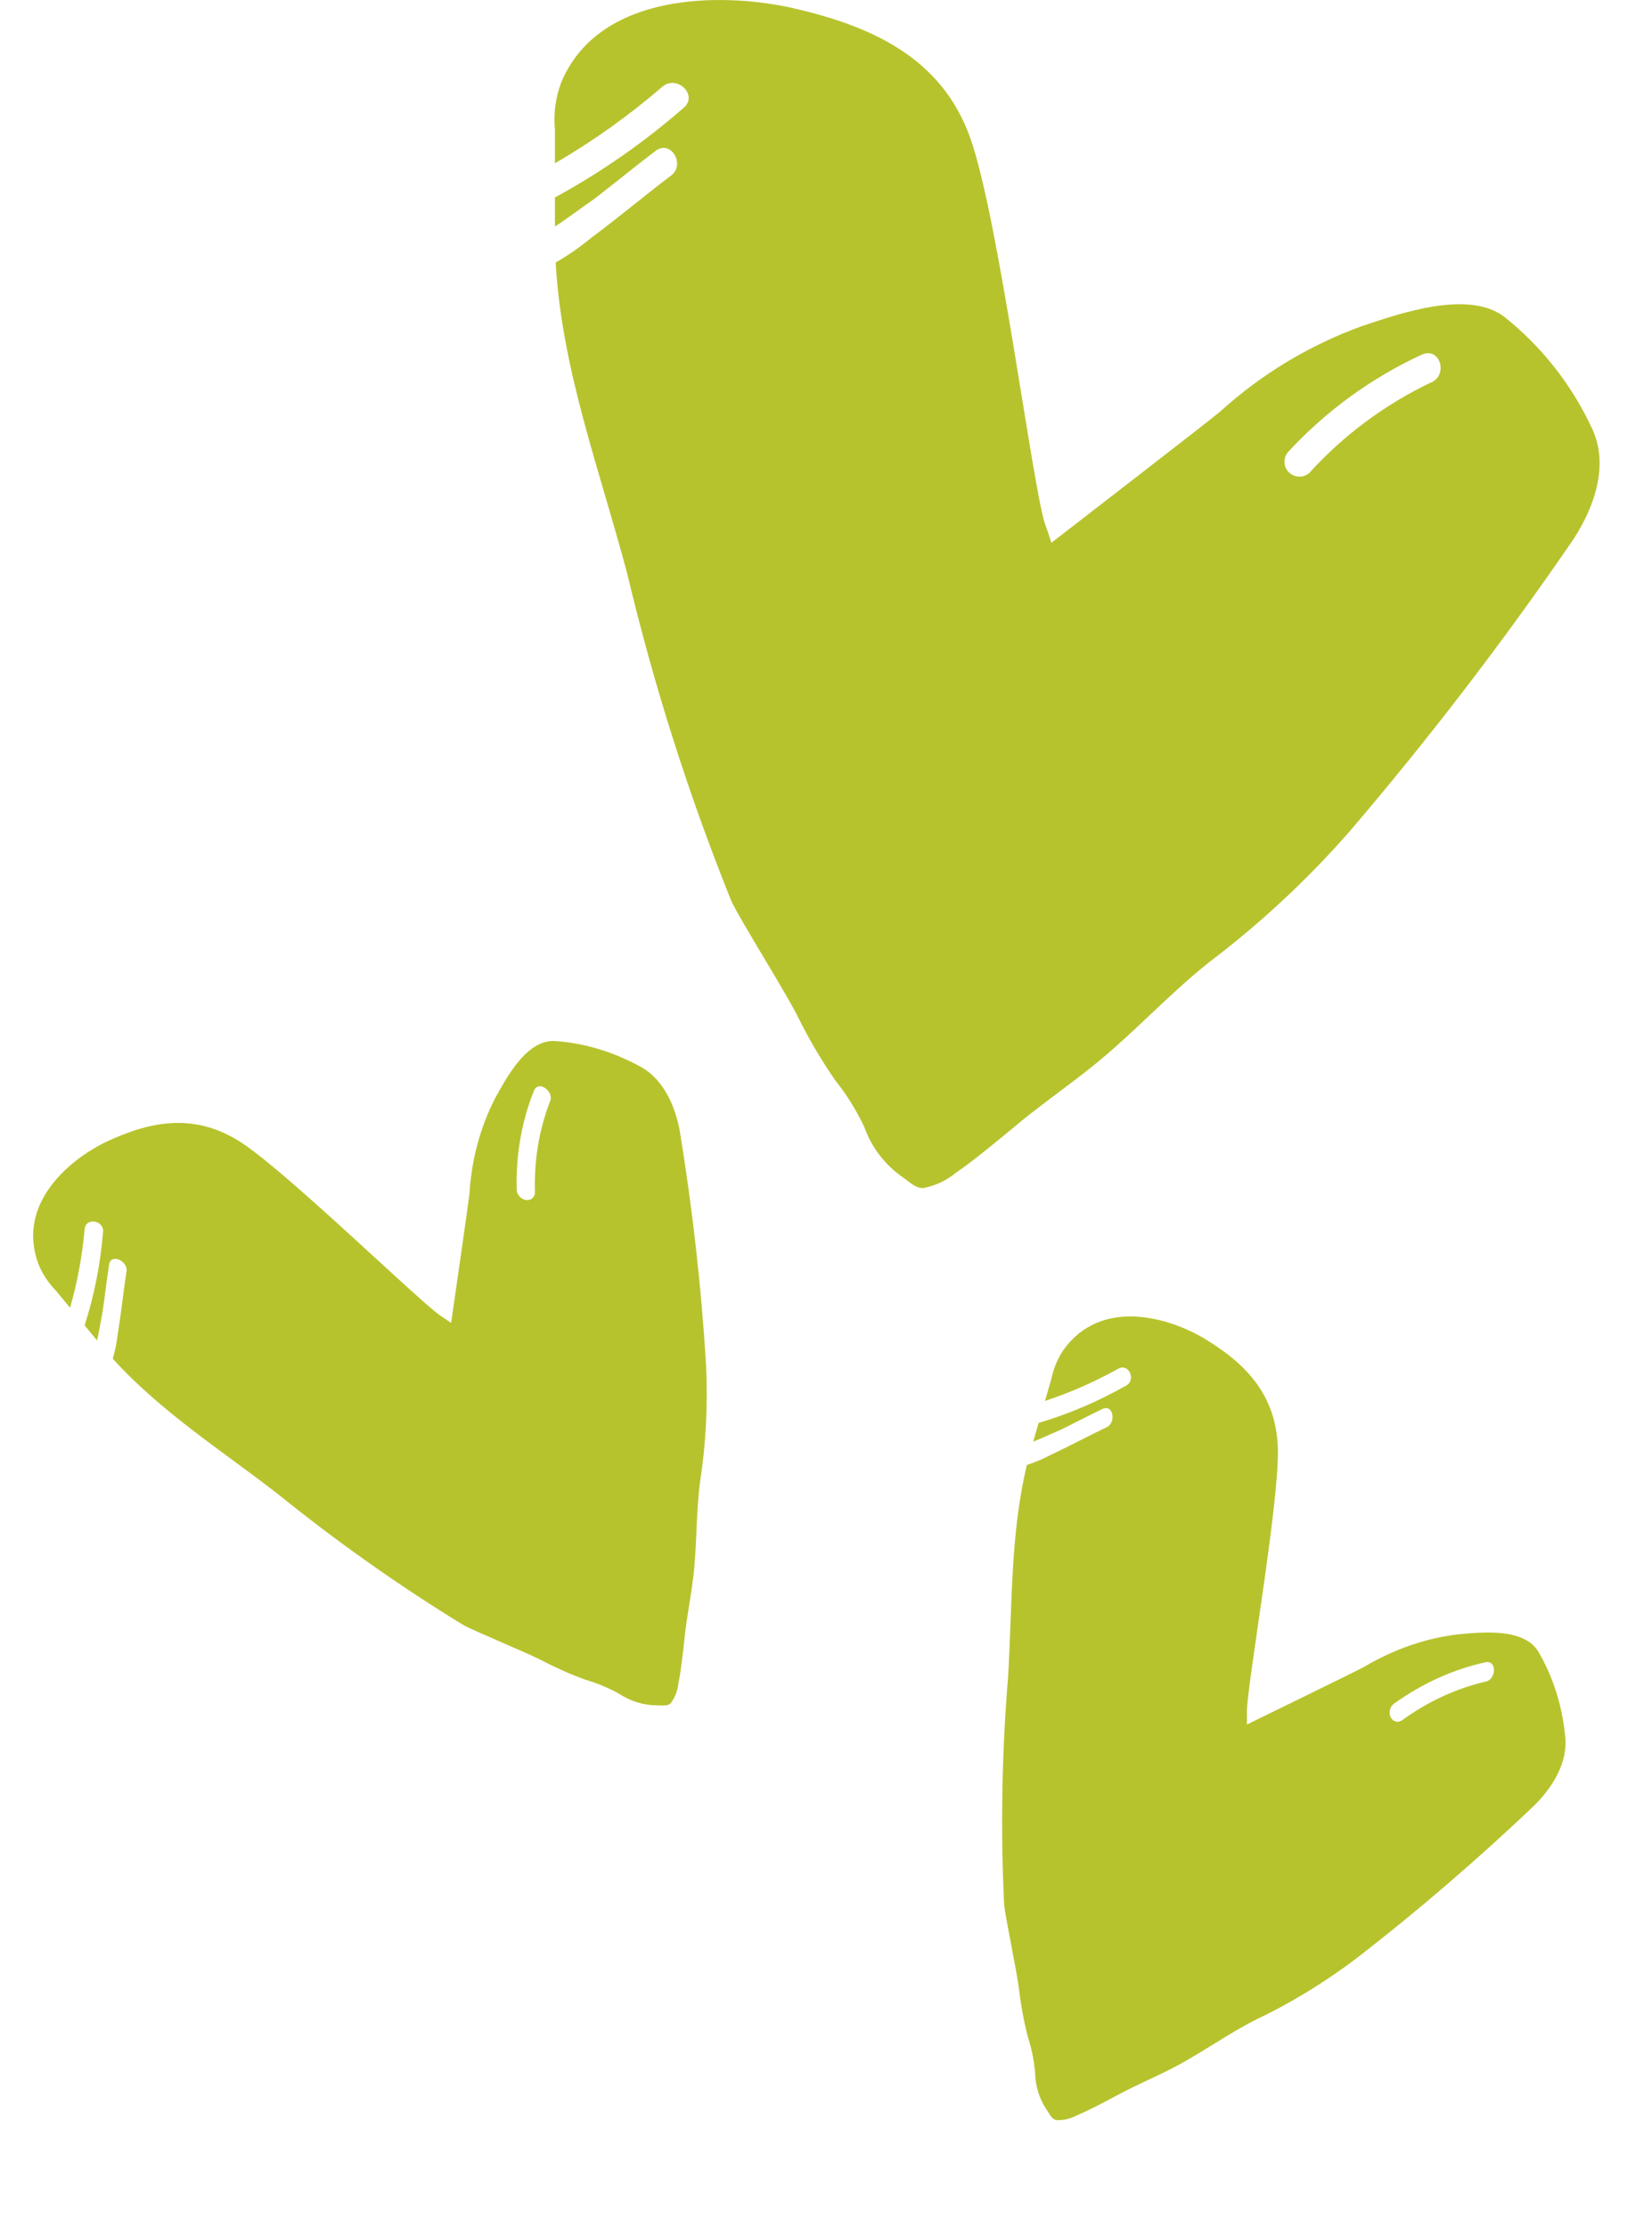 <?xml version="1.0" encoding="UTF-8"?>
<svg xmlns="http://www.w3.org/2000/svg" width="201" height="271" viewBox="0 0 201 271" fill="none">
  <path d="M193.569 51.843C191.111 46.646 187.492 42.084 182.991 38.507C178.536 35.204 170.201 38.174 165.655 39.689C159.308 41.995 153.471 45.516 148.471 50.055C146.895 51.388 130.801 63.784 127.922 66.027C127.679 65.269 127.437 64.512 127.164 63.784C125.649 59.39 121.557 26.718 118.072 16.837C114.586 6.957 105.948 3.138 96.341 0.956C87.885 -0.923 72.882 -1.014 68.276 10.048C67.59 11.875 67.331 13.834 67.518 15.776C67.518 17.14 67.518 18.504 67.518 19.868C72.161 17.168 76.544 14.043 80.611 10.533C82.399 9.048 84.975 11.594 83.187 13.109C78.378 17.308 73.124 20.967 67.518 24.02C67.518 24.96 67.518 25.93 67.518 26.869V27.536L68.063 27.203C69.518 26.202 70.943 25.142 72.337 24.172C74.822 22.262 77.247 20.262 79.762 18.353C81.641 16.928 83.46 20.08 81.611 21.383C78.368 23.838 75.246 26.475 71.973 28.9C70.607 30.032 69.147 31.046 67.609 31.931C68.336 44.993 73.004 57.238 76.338 69.876C79.552 83.385 83.767 96.635 88.946 109.519C89.825 111.55 95.765 120.976 97.068 123.673C98.393 126.357 99.912 128.94 101.614 131.402C103.014 133.156 104.204 135.069 105.16 137.099C106.033 139.547 107.642 141.665 109.767 143.161C110.646 143.767 111.374 144.555 112.343 144.525C113.792 144.251 115.147 143.615 116.283 142.676C118.223 141.373 121.345 138.797 123.133 137.312C126.164 134.735 129.589 132.371 132.741 129.856C137.742 125.885 142.015 121.127 147.016 117.126C153.25 112.418 158.987 107.087 164.14 101.215C173.86 89.849 182.965 77.971 191.417 65.633C193.993 61.693 195.903 56.419 193.569 51.843ZM174.081 46.539C168.484 49.213 163.461 52.95 159.291 57.541C158.947 57.838 158.505 57.996 158.051 57.984C157.597 57.972 157.164 57.79 156.837 57.475C156.511 57.159 156.314 56.733 156.285 56.28C156.257 55.826 156.399 55.379 156.684 55.025C161.298 50.012 166.861 45.963 173.05 43.114C175.293 42.205 176.202 45.721 174.081 46.539Z" fill="#B7C32D"></path>
  <path d="M77.763 129.674C74.457 127.883 70.911 126.842 67.398 126.633C64.021 126.548 61.617 131.122 60.261 133.563C58.448 137.069 57.38 141.018 57.117 145.188C56.993 146.452 55.199 158.729 54.888 160.938C54.458 160.635 54.027 160.331 53.595 160.054C51.048 158.334 35.273 142.928 29.512 139.089C23.75 135.249 18.309 136.422 13.141 138.796C8.61 140.906 1.957 146.327 4.657 153.728C5.136 154.922 5.859 156.03 6.772 156.967C7.355 157.672 7.938 158.377 8.522 159.083C9.414 155.994 10.01 152.78 10.302 149.482C10.455 148.063 12.68 148.44 12.539 149.876C12.215 153.8 11.463 157.607 10.297 161.23C10.699 161.716 11.114 162.218 11.515 162.703L11.801 163.048L11.899 162.677C12.112 161.63 12.287 160.562 12.486 159.552C12.765 157.659 12.979 155.74 13.271 153.836C13.491 152.414 15.64 153.382 15.383 154.729C15.003 157.181 14.754 159.683 14.348 162.13C14.23 163.213 14.02 164.27 13.72 165.288C19.626 171.779 26.92 176.41 33.794 181.731C40.987 187.546 48.511 192.862 56.304 197.638C57.559 198.368 64.209 201.077 65.937 201.997C67.668 202.902 69.443 203.685 71.246 204.337C72.613 204.735 73.956 205.29 75.246 205.992C76.677 206.94 78.292 207.448 79.868 207.447C80.515 207.44 81.173 207.583 81.587 207.214C82.109 206.544 82.434 205.721 82.534 204.821C82.832 203.44 83.106 200.97 83.259 199.55C83.494 197.113 83.993 194.642 84.307 192.192C84.813 188.316 84.663 184.298 85.156 180.406C85.891 175.699 86.141 170.85 85.901 165.935C85.326 156.514 84.261 147.052 82.711 137.591C82.162 134.614 80.749 131.191 77.763 129.674ZM66.904 134.035C65.58 137.458 64.963 141.221 65.088 145.116C65.064 145.394 64.937 145.637 64.731 145.796C64.526 145.956 64.257 146.019 63.978 145.975C63.7 145.931 63.43 145.783 63.224 145.559C63.018 145.335 62.889 145.051 62.864 144.765C62.754 140.49 63.475 136.368 64.985 132.639C65.585 131.351 67.489 132.838 66.904 134.035Z" fill="#B7C32D"></path>
  <path d="M190.425 211.094C190.046 207.353 188.91 203.836 187.105 200.815C185.274 197.976 180.14 198.563 177.359 198.816C173.441 199.292 169.577 200.632 165.982 202.762C164.867 203.37 153.71 208.798 151.709 209.785C151.717 209.258 151.726 208.731 151.712 208.219C151.7 205.145 155.554 183.435 155.484 176.512C155.415 169.589 151.382 165.752 146.511 162.816C142.216 160.259 133.991 157.812 129.394 164.208C128.676 165.277 128.168 166.498 127.908 167.78C127.653 168.659 127.398 169.538 127.143 170.417C130.199 169.416 133.191 168.099 136.08 166.485C137.34 165.812 138.28 167.863 137.014 168.555C133.588 170.496 130.018 172.018 126.368 173.093C126.192 173.699 126.011 174.324 125.836 174.93L125.711 175.36L126.073 175.232C127.059 174.818 128.04 174.362 128.987 173.958C130.709 173.123 132.415 172.22 134.154 171.39C135.452 170.771 135.862 173.092 134.603 173.638C132.363 174.704 130.155 175.906 127.904 176.948C126.942 177.461 125.951 177.882 124.94 178.207C122.9 186.742 123.178 195.377 122.649 204.054C121.892 213.273 121.733 222.484 122.172 231.613C122.276 233.062 123.779 240.083 123.991 242.029C124.218 243.97 124.57 245.876 125.046 247.734C125.487 249.088 125.784 250.51 125.93 251.971C125.952 253.688 126.441 255.309 127.329 256.612C127.698 257.142 127.951 257.766 128.489 257.901C129.336 257.955 130.2 257.761 130.999 257.336C132.308 256.805 134.505 255.642 135.764 254.969C137.911 253.791 140.234 252.813 142.435 251.693C145.925 249.93 149.161 247.543 152.656 245.761C156.96 243.719 161.108 241.196 165.036 238.231C172.499 232.453 179.72 226.247 186.668 219.64C188.819 217.51 190.853 214.415 190.425 211.094ZM180.709 204.573C177.135 205.405 173.677 207.014 170.528 209.309C170.284 209.446 170.012 209.478 169.765 209.398C169.517 209.317 169.313 209.131 169.193 208.876C169.072 208.621 169.044 208.315 169.113 208.018C169.182 207.721 169.343 207.456 169.566 207.273C173.038 204.776 176.85 203.052 180.783 202.201C182.185 201.972 182.027 204.383 180.709 204.573Z" fill="#B7C32D"></path>
</svg>
